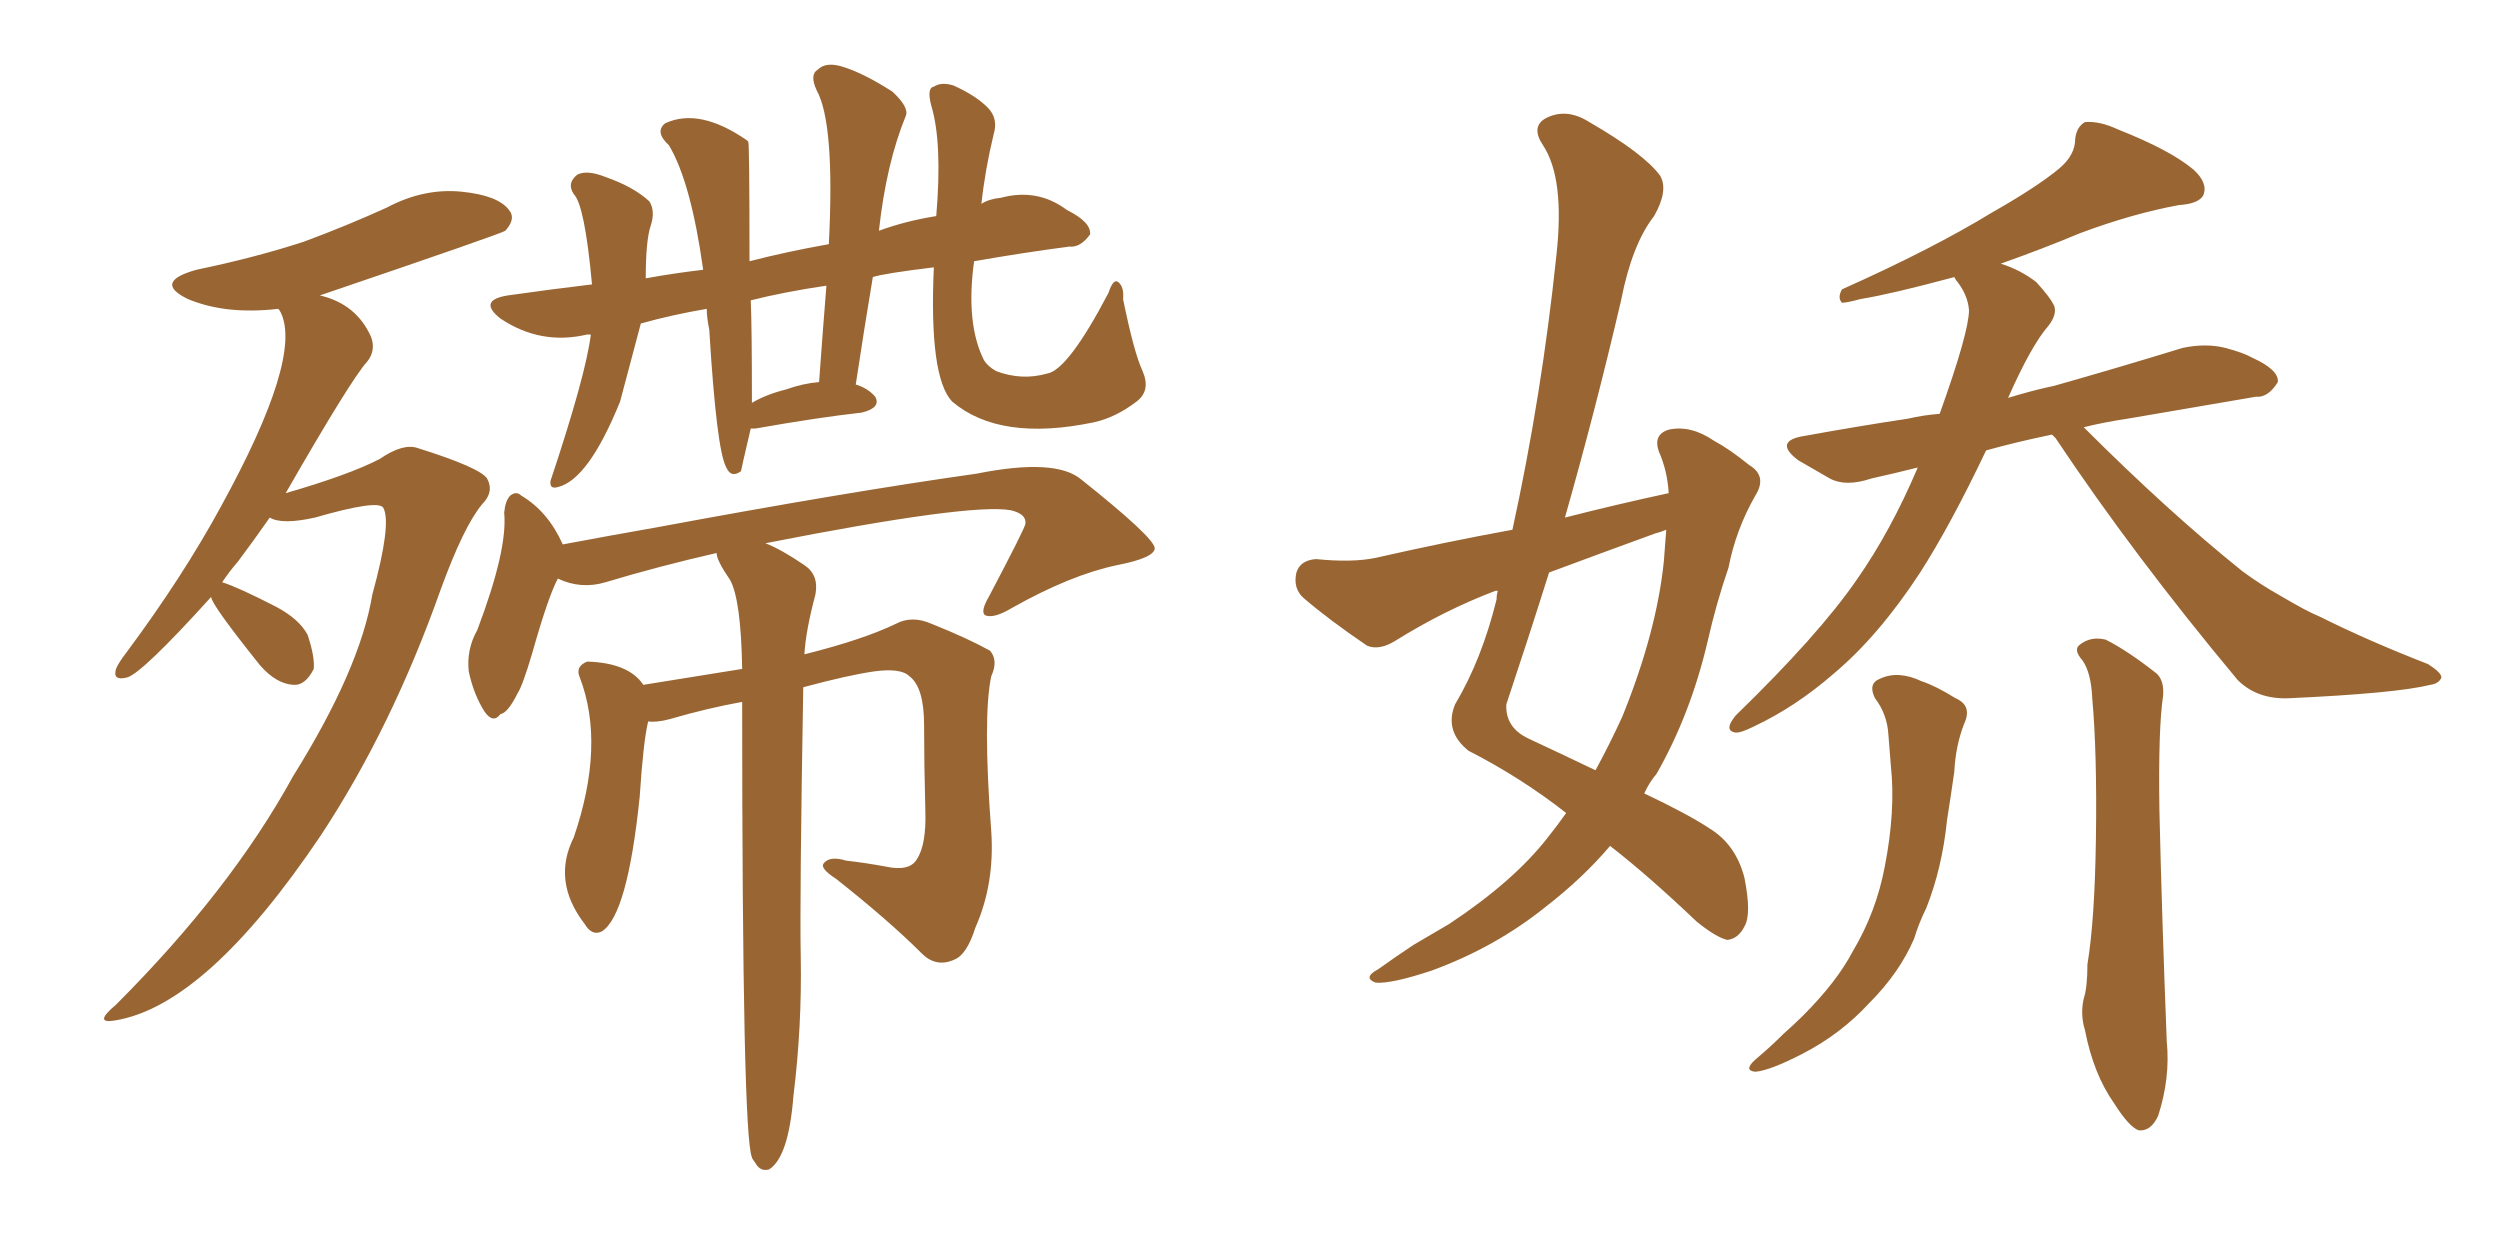 <svg xmlns="http://www.w3.org/2000/svg" xmlns:xlink="http://www.w3.org/1999/xlink" width="300" height="150"><path fill="#996633" padding="10" d="M112.06 32.08L112.06 32.08Q106.05 32.81 104.74 33.25L104.74 33.25Q103.71 39.40 102.69 46.14L102.69 46.14Q104.15 46.58 105.03 47.61L105.03 47.61Q105.76 48.93 103.42 49.51L103.42 49.51Q98.14 50.10 90.67 51.42L90.67 51.42Q90.23 51.42 90.09 51.42L90.09 51.42Q88.92 56.40 88.92 56.54L88.92 56.54Q87.74 57.42 87.16 56.10L87.16 56.10Q85.99 54.05 85.11 39.55L85.11 39.55Q84.81 38.09 84.81 37.06L84.81 37.06Q80.57 37.79 76.90 38.82L76.90 38.82Q74.56 47.61 74.41 48.19L74.41 48.19Q70.61 57.57 66.94 58.45L66.94 58.45Q65.92 58.74 66.06 57.71L66.06 57.71Q70.31 44.97 70.90 40.14L70.90 40.14Q70.61 40.14 70.46 40.14L70.46 40.14Q64.89 41.46 60.06 38.23L60.06 38.23Q57.28 36.04 60.94 35.45L60.94 35.45Q66.06 34.72 71.04 34.13L71.04 34.13Q70.17 24.61 68.85 23.29L68.85 23.29Q67.97 21.97 69.29 20.95L69.29 20.95Q70.46 20.36 72.66 21.24L72.66 21.24Q76.03 22.41 77.93 24.17L77.93 24.17Q78.66 25.34 78.08 27.10L78.08 27.10Q77.49 28.86 77.49 33.40L77.49 33.40Q80.71 32.81 84.38 32.37L84.38 32.37Q82.91 21.83 80.27 17.43L80.27 17.43Q78.52 15.82 79.83 14.79L79.83 14.79Q83.94 12.89 89.65 16.85L89.65 16.85Q89.65 16.85 89.79 16.99L89.79 16.99Q89.94 17.14 89.94 31.35L89.94 31.35Q94.48 30.18 99.46 29.30L99.46 29.30Q100.20 14.79 98.00 10.84L98.00 10.84Q97.12 8.94 98.14 8.35L98.14 8.35Q99.02 7.47 100.78 7.91L100.78 7.91Q103.42 8.64 107.08 10.99L107.08 10.99Q109.13 12.89 108.69 13.92L108.69 13.92Q106.35 19.63 105.47 27.69L105.47 27.69Q108.69 26.51 112.35 25.93L112.35 25.93Q113.09 17.14 111.77 12.74L111.77 12.74Q111.18 10.55 112.06 10.40L112.06 10.40Q112.94 9.81 114.40 10.25L114.40 10.25Q117.04 11.43 118.51 12.89L118.51 12.89Q119.82 14.21 119.24 16.11L119.24 16.11Q118.21 20.36 117.77 24.46L117.77 24.46Q118.65 23.88 120.12 23.73L120.12 23.73Q124.51 22.56 128.03 25.20L128.03 25.20Q130.96 26.66 130.81 28.13L130.81 28.13Q129.64 29.74 128.32 29.59L128.32 29.59Q122.75 30.32 116.89 31.35L116.89 31.35Q115.87 38.82 118.07 43.21L118.07 43.21Q118.51 43.95 119.53 44.53L119.53 44.53Q122.61 45.70 125.68 44.82L125.68 44.82Q128.17 44.38 133.01 35.16L133.01 35.16Q133.59 33.40 134.18 33.84L134.18 33.84Q134.91 34.42 134.77 35.89L134.77 35.89Q136.08 42.33 137.11 44.53L137.11 44.53Q138.13 46.88 136.38 48.19L136.38 48.19Q133.89 50.10 131.25 50.68L131.25 50.68Q119.97 53.03 114.26 48.19L114.26 48.19Q111.47 45.26 112.06 32.08ZM94.34 46.73L94.34 46.73Q96.39 46.00 98.29 45.85L98.29 45.85Q98.73 39.70 99.17 34.28L99.17 34.28Q94.19 35.01 90.09 36.04L90.09 36.04Q90.23 39.11 90.23 48.34L90.23 48.34Q91.99 47.31 94.34 46.73ZM89.06 84.23L89.06 84.23Q84.96 84.96 80.42 86.28L80.42 86.28Q78.81 86.72 77.78 86.57L77.78 86.57Q77.20 88.92 76.76 95.65L76.76 95.65Q75.29 109.86 72.22 111.77L72.22 111.77Q71.04 112.35 70.17 110.89L70.17 110.89Q66.21 105.76 68.85 100.49L68.85 100.49Q72.66 89.36 69.58 81.30L69.58 81.30Q68.99 79.98 70.46 79.39L70.46 79.39Q75.44 79.54 77.20 82.18L77.20 82.18Q83.64 81.15 89.06 80.27L89.06 80.27Q88.92 71.92 87.60 69.58L87.60 69.58Q85.99 67.24 85.99 66.36L85.99 66.36Q78.96 67.97 72.66 69.87L72.66 69.87Q69.73 70.75 66.94 69.43L66.94 69.43Q65.77 71.63 63.87 78.37L63.87 78.37Q62.70 82.32 62.11 83.20L62.11 83.20Q60.94 85.55 60.06 85.69L60.06 85.69Q59.18 86.87 58.15 85.40L58.15 85.40Q56.84 83.35 56.25 80.57L56.25 80.57Q55.96 77.93 57.28 75.59L57.28 75.59Q60.94 65.92 60.50 61.52L60.50 61.52Q60.64 60.06 61.23 59.47L61.23 59.47Q61.96 58.89 62.55 59.47L62.55 59.47Q65.77 61.38 67.53 65.33L67.53 65.33Q72.95 64.31 78.81 63.28L78.81 63.28Q101.66 59.03 117.19 56.84L117.19 56.84Q126.71 54.93 129.79 57.57L129.79 57.57Q138.43 64.45 138.57 65.77L138.57 65.77Q138.57 66.94 134.03 67.82L134.03 67.82Q128.47 68.99 121.44 72.95L121.44 72.95Q119.24 74.27 118.21 73.83L118.21 73.83Q117.63 73.39 118.65 71.63L118.65 71.63Q123.05 63.28 123.05 62.84L123.05 62.84Q123.19 61.67 121.29 61.23L121.29 61.23Q116.46 60.35 91.85 65.19L91.85 65.19Q93.75 65.92 96.53 67.82L96.53 67.82Q98.29 68.99 97.85 71.34L97.85 71.34Q96.68 75.73 96.53 78.52L96.53 78.52Q103.56 76.76 107.52 74.85L107.52 74.85Q109.42 73.83 111.77 74.85L111.77 74.85Q116.16 76.61 118.80 78.08L118.80 78.08Q119.82 79.25 118.95 81.15L118.95 81.15Q117.92 85.99 118.95 99.76L118.95 99.76Q119.38 106.05 117.04 111.33L117.04 111.33Q116.02 114.55 114.55 115.14L114.55 115.14Q112.35 116.16 110.60 114.40L110.60 114.40Q106.64 110.45 100.34 105.47L100.34 105.47Q98.29 104.15 98.88 103.56L98.88 103.56Q99.61 102.69 101.51 103.27L101.51 103.27Q104.00 103.56 106.35 104.00L106.35 104.00Q109.13 104.59 110.01 103.13L110.01 103.13Q111.18 101.37 111.04 97.27L111.04 97.27Q110.89 91.55 110.89 87.01L110.89 87.01Q110.89 82.47 109.13 81.15L109.13 81.15Q108.11 80.13 104.88 80.57L104.88 80.57Q101.81 81.01 96.39 82.47L96.39 82.47Q95.95 108.11 96.09 114.84L96.09 114.84Q96.24 123.19 95.21 131.54L95.21 131.54Q94.63 138.87 92.29 140.33L92.29 140.33Q91.26 140.63 90.67 139.60L90.67 139.60Q90.23 139.01 90.23 138.87L90.23 138.87Q89.06 136.23 89.06 84.23ZM25.34 71.63L25.34 71.63L25.34 71.63Q16.99 80.86 15.23 81.30L15.23 81.30Q13.48 81.74 13.92 80.27L13.92 80.27Q14.21 79.54 15.23 78.22L15.23 78.22Q21.97 69.14 26.51 60.79L26.51 60.79Q36.33 42.92 33.69 37.50L33.69 37.50Q33.54 37.21 33.40 37.06L33.40 37.06Q27.10 37.79 22.56 35.89L22.56 35.89Q18.31 33.84 23.58 32.37L23.58 32.37Q30.62 30.91 36.47 29.00L36.47 29.00Q41.60 27.10 46.44 24.90L46.44 24.90Q50.83 22.56 55.37 23.00L55.37 23.00Q59.77 23.44 61.08 25.20L61.08 25.20Q61.96 26.22 60.64 27.69L60.64 27.69Q60.35 27.98 38.38 35.45L38.38 35.45Q42.77 36.47 44.53 40.43L44.53 40.43Q45.12 42.04 44.09 43.36L44.09 43.36Q42.19 45.41 34.28 59.18L34.28 59.18Q41.89 56.98 45.56 55.08L45.56 55.08Q48.34 53.17 50.10 53.76L50.10 53.76Q57.57 56.10 58.45 57.42L58.45 57.42Q59.33 59.03 57.86 60.50L57.86 60.50Q55.66 63.13 52.88 70.75L52.88 70.75Q47.02 87.30 38.53 100.20L38.53 100.20Q24.76 120.70 13.77 122.46L13.77 122.46Q11.13 122.90 13.92 120.56L13.92 120.56Q27.69 106.79 35.16 93.16L35.16 93.16Q43.21 80.27 44.68 71.34L44.68 71.34Q47.02 62.84 46.00 60.94L46.00 60.94Q45.41 59.91 37.79 62.11L37.79 62.11Q33.84 62.99 32.37 62.11L32.37 62.11Q30.32 65.04 28.56 67.38L28.56 67.38Q27.54 68.55 26.66 69.87L26.66 69.87Q28.56 70.46 33.11 72.80L33.11 72.80Q35.89 74.27 36.91 76.17L36.91 76.17Q37.79 78.81 37.65 80.27L37.65 80.27Q36.62 82.32 35.16 82.18L35.16 82.18Q33.11 82.03 31.20 79.83L31.20 79.83Q25.34 72.51 25.34 71.63ZM200.24 59.18L200.24 59.18Q200.10 56.54 199.07 54.20L199.07 54.20Q198.34 52.15 200.24 51.56L200.24 51.56Q202.88 50.98 205.66 52.88L205.66 52.88Q207.57 53.91 209.91 55.81L209.91 55.81Q212.11 57.13 210.64 59.47L210.64 59.47Q208.30 63.57 207.42 68.12L207.42 68.12Q205.96 72.36 204.93 76.90L204.93 76.90Q202.88 85.69 198.78 92.87L198.78 92.87Q197.90 93.90 197.31 95.21L197.31 95.21Q202.59 97.71 205.22 99.46L205.22 99.46Q208.30 101.37 209.33 105.32L209.33 105.32Q210.21 109.72 209.33 111.18L209.33 111.18Q208.59 112.65 207.28 112.79L207.28 112.79Q205.96 112.50 203.61 110.60L203.61 110.60Q197.75 105.03 193.21 101.51L193.21 101.51Q189.99 105.32 185.45 108.84L185.45 108.84Q179.44 113.67 171.83 116.46L171.83 116.46Q166.99 118.07 165.09 117.92L165.09 117.92Q163.48 117.33 165.38 116.31L165.38 116.31Q167.43 114.84 169.63 113.38L169.63 113.38Q172.12 111.91 173.88 110.89L173.88 110.89Q181.64 105.76 185.74 100.49L185.74 100.49Q186.91 99.02 187.94 97.56L187.94 97.56Q182.52 93.31 176.22 90.09L176.22 90.09Q173.29 87.74 174.61 84.52L174.61 84.52Q177.83 79.10 179.59 71.92L179.59 71.92Q179.59 71.34 179.74 70.90L179.74 70.90Q179.44 70.90 179.44 70.90L179.44 70.90Q173.29 73.24 167.43 76.90L167.43 76.90Q165.53 78.08 164.06 77.49L164.06 77.49Q159.52 74.41 156.45 71.78L156.45 71.78Q155.13 70.61 155.57 68.70L155.57 68.70Q156.01 67.24 157.91 67.09L157.91 67.09Q162.30 67.53 165.09 66.94L165.09 66.94Q173.44 65.04 181.49 63.57L181.49 63.57Q185.01 47.46 186.77 30.62L186.77 30.62Q187.79 21.39 185.16 17.43L185.16 17.43Q183.69 15.23 185.45 14.21L185.45 14.21Q187.94 12.89 190.72 14.65L190.72 14.65Q197.31 18.46 199.22 21.09L199.22 21.09Q200.24 22.85 198.49 25.93L198.49 25.93Q195.85 29.30 194.53 36.04L194.53 36.04Q191.46 49.22 187.79 62.11L187.79 62.11Q194.09 60.50 200.24 59.18ZM198.63 64.01L198.63 64.01Q192.19 66.36 185.89 68.70L185.89 68.70Q183.40 76.61 180.76 84.52L180.76 84.52Q180.62 87.30 183.40 88.62L183.40 88.62Q187.79 90.67 191.46 92.43L191.46 92.43Q193.21 89.21 194.68 85.99L194.68 85.99Q198.78 75.88 199.66 67.38L199.66 67.38Q199.80 65.33 199.95 63.57L199.95 63.57Q199.22 63.87 198.63 64.01ZM246.24 52.15L246.24 52.15Q241.99 53.03 238.33 54.05L238.33 54.05Q234.08 62.99 230.42 68.70L230.42 68.70Q225.44 76.32 220.02 80.86L220.02 80.86Q215.48 84.81 210.50 87.16L210.50 87.16Q208.74 88.04 208.15 87.89L208.15 87.89Q206.84 87.60 208.30 85.84L208.30 85.84Q218.26 76.17 222.80 69.58L222.80 69.58Q226.90 63.72 230.13 56.10L230.13 56.10Q227.20 56.84 224.56 57.42L224.56 57.42Q221.48 58.45 219.58 57.42L219.58 57.42Q217.53 56.25 215.77 55.22L215.77 55.22Q212.70 52.88 216.65 52.29L216.65 52.29Q223.10 51.12 228.96 50.24L228.96 50.24Q230.86 49.80 232.76 49.66L232.76 49.66Q236.28 39.84 236.28 37.21L236.28 37.21Q236.13 35.30 234.67 33.54L234.67 33.54Q234.52 33.25 234.52 33.25L234.52 33.25Q226.90 35.30 223.24 35.89L223.24 35.89Q221.63 36.33 221.04 36.33L221.04 36.33Q220.46 35.74 221.04 34.72L221.04 34.72Q231.88 29.88 239.06 25.49L239.06 25.49Q244.48 22.41 247.12 20.21L247.12 20.21Q249.02 18.60 249.02 16.70L249.02 16.70Q249.17 15.23 250.20 14.65L250.20 14.65Q251.95 14.50 254.15 15.53L254.15 15.53Q260.45 18.02 263.23 20.36L263.23 20.36Q264.99 21.97 264.40 23.44L264.40 23.44Q263.82 24.46 261.47 24.61L261.47 24.61Q255.91 25.63 249.61 27.98L249.61 27.98Q245.07 29.88 240.09 31.64L240.09 31.64Q242.43 32.37 244.34 33.84L244.34 33.84Q246.09 35.74 246.53 36.77L246.53 36.77Q246.83 37.79 245.80 39.11L245.80 39.11Q243.75 41.46 240.97 47.75L240.97 47.75Q243.75 46.88 246.53 46.29L246.53 46.29Q254.30 44.09 261.91 41.75L261.91 41.75Q264.70 41.16 267.04 41.75L267.04 41.75Q269.24 42.33 270.26 42.92L270.26 42.92Q273.49 44.38 273.34 45.85L273.34 45.85Q272.17 47.75 270.70 47.61L270.70 47.61Q263.82 48.78 255.32 50.24L255.32 50.24Q252.39 50.68 250.05 51.27L250.05 51.27Q260.16 61.38 269.09 68.55L269.09 68.55Q271.29 70.17 273.63 71.48L273.63 71.48Q276.86 73.39 278.32 73.97L278.32 73.97Q284.18 76.90 291.36 79.69L291.36 79.69Q292.97 80.71 292.97 81.30L292.97 81.30Q292.68 82.03 291.65 82.18L291.65 82.18Q287.55 83.20 274.66 83.79L274.66 83.79Q270.85 83.94 268.51 81.59L268.51 81.59Q256.05 66.65 246.68 52.59L246.68 52.59Q246.39 52.29 246.24 52.15ZM249.90 79.25L249.90 79.25Q248.73 77.93 249.61 77.34L249.61 77.34Q250.93 76.32 252.69 76.76L252.69 76.76Q255.32 78.08 258.84 80.86L258.84 80.86Q259.72 81.74 259.57 83.50L259.57 83.50Q258.98 87.45 259.13 97.27L259.13 97.27Q259.42 109.86 260.01 124.95L260.01 124.95Q260.45 129.35 258.98 133.89L258.98 133.89Q258.11 135.79 256.64 135.64L256.64 135.64Q255.47 135.21 253.71 132.42L253.71 132.42Q251.22 128.91 250.20 123.63L250.20 123.63Q249.61 121.73 250.05 119.82L250.05 119.82Q250.49 118.51 250.49 115.72L250.49 115.72Q251.37 110.45 251.51 100.63L251.51 100.63Q251.66 90.38 251.07 83.79L251.07 83.79Q250.93 80.71 249.90 79.25ZM225 83.79L225 83.79L225 83.79Q224.12 82.03 225.59 81.45L225.59 81.45Q227.78 80.42 230.57 81.74L230.57 81.74Q232.32 82.32 234.67 83.79L234.67 83.79Q236.72 84.67 235.69 86.87L235.69 86.87Q234.67 89.50 234.52 92.58L234.52 92.58Q234.08 95.65 233.64 98.44L233.64 98.44Q233.06 104.15 231.15 108.98L231.15 108.98Q230.27 110.74 229.69 112.65L229.69 112.65Q227.93 116.75 224.27 120.41L224.27 120.41Q220.90 124.07 216.36 126.42L216.36 126.42Q212.40 128.47 210.64 128.61L210.64 128.61Q209.18 128.47 210.64 127.15L210.64 127.15Q212.55 125.54 214.01 124.07L214.01 124.07Q215.33 122.90 216.36 121.88L216.36 121.88Q220.46 117.77 222.36 114.11L222.36 114.11Q225.15 109.42 226.17 104.00L226.17 104.00Q227.49 97.27 226.90 91.85L226.90 91.85Q226.76 89.94 226.61 88.18L226.61 88.18Q226.46 85.69 225 83.79Z"/></svg>